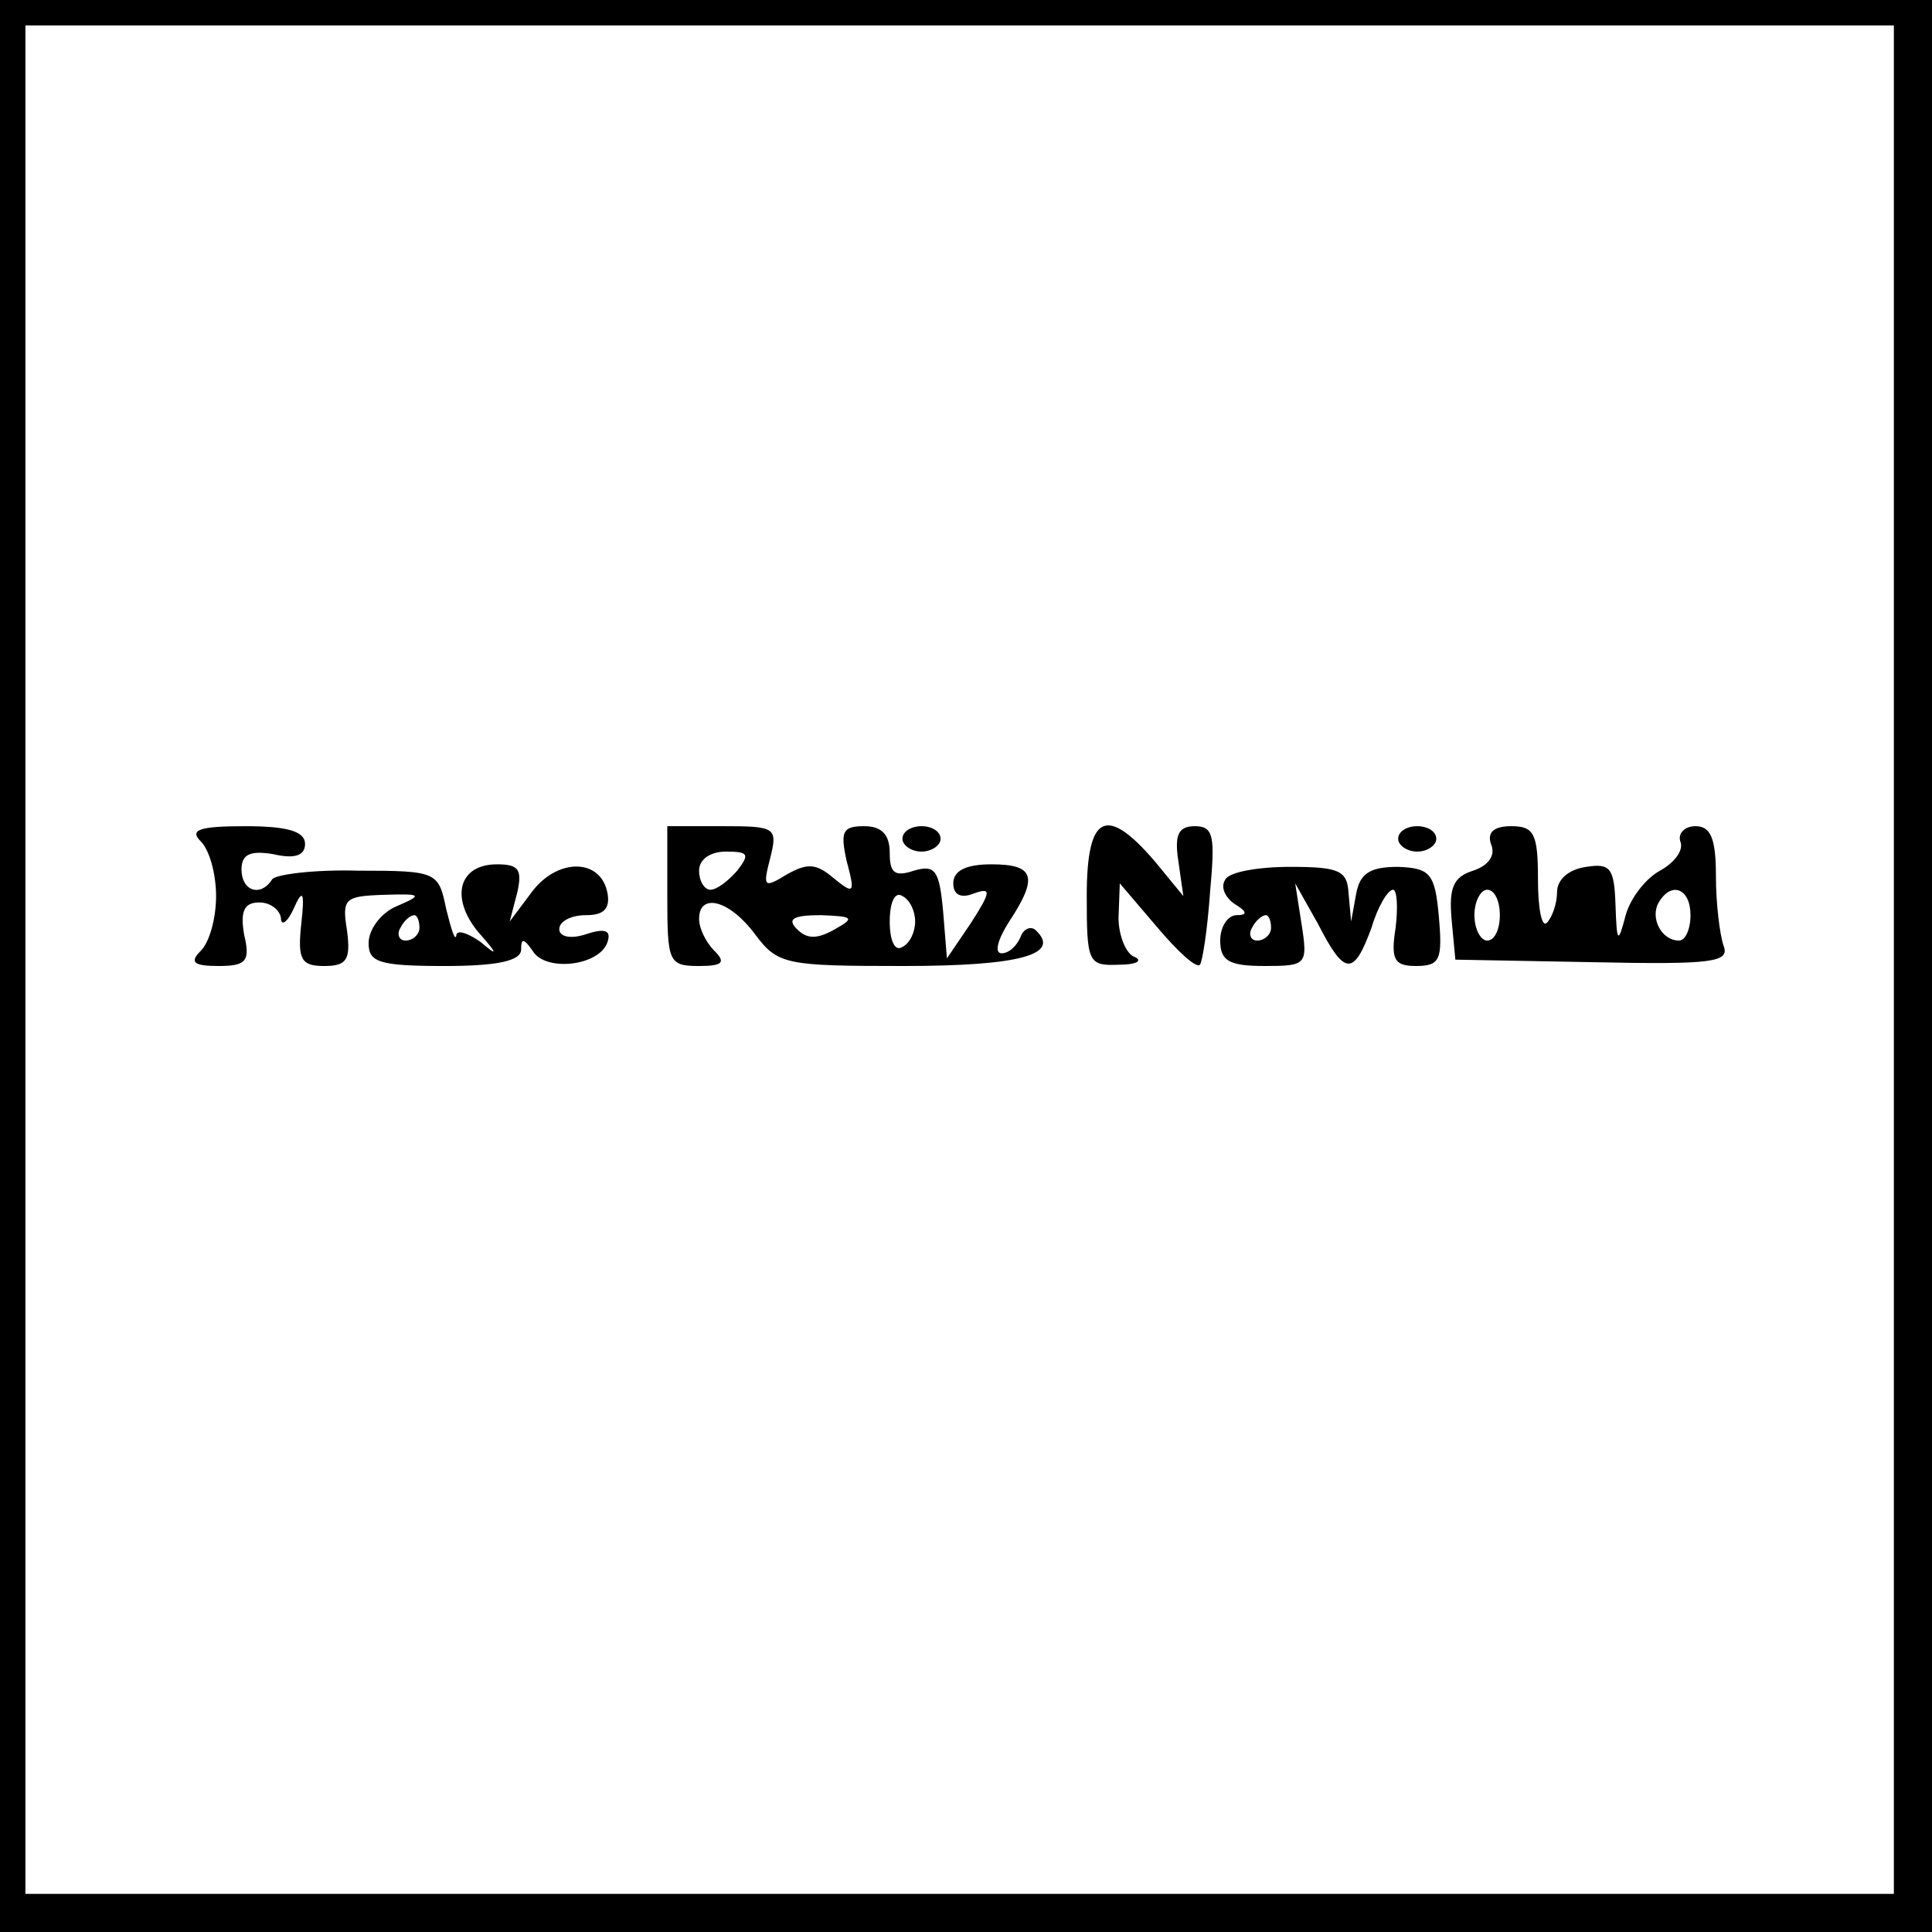 <?xml version="1.0" encoding="UTF-8" standalone="yes"?>
<svg version="1.0" xmlns="http://www.w3.org/2000/svg" width="40mm" height="40mm" viewBox="0 0 152 152" preserveAspectRatio="xMidYMid meet">
  <g transform="translate(0,152) scale(0.1,-0.1)" fill="#000000" stroke="none">
    <path d="M0 760 l0 -760 760 0 760 0 0 760 0 760 -760 0 -760 0 0 -760z m1490
5 l0 -735 -735 0 -735 0 0 735 0 735 735 0 735 0 0 -735z"/>
    <path d="M158 858 c7 -7 12 -26 12 -43 0 -17 -5 -36 -12 -43 -9 -9 -6 -12 14
-12 22 0 25 4 20 25 -3 18 0 25 12 25 9 0 16 -6 17 -12 0 -7 5 -4 10 7 7 16 9
14 6 -12 -3 -28 0 -33 18 -33 18 0 21 5 18 28 -4 25 -2 27 29 28 30 1 31 0 10
-9 -12 -5 -22 -18 -22 -29 0 -15 8 -18 60 -18 41 0 60 4 60 13 0 9 2 9 9 -1
10 -17 53 -12 59 7 3 9 -2 11 -17 6 -12 -4 -21 -2 -21 4 0 6 9 11 21 11 14 0
19 5 17 17 -5 28 -39 28 -59 2 l-18 -24 6 23 c4 18 1 22 -16 22 -30 0 -37 -26
-15 -53 16 -18 16 -20 2 -8 -10 7 -19 10 -19 5 -1 -5 -4 5 -8 21 -6 29 -7 30
-69 30 -35 1 -66 -3 -68 -7 -9 -14 -24 -9 -24 8 0 12 7 15 25 12 17 -4 25 -1
25 8 0 10 -14 14 -47 14 -37 0 -44 -3 -35 -12z m172 -68 c0 -5 -5 -10 -11 -10
-5 0 -7 5 -4 10 3 6 8 10 11 10 2 0 4 -4 4 -10z"/>
    <path d="M525 815 c0 -52 1 -55 25 -55 19 0 21 3 12 12 -7 7 -12 18 -12 25 0
21 24 15 44 -12 18 -24 24 -25 117 -25 91 0 124 9 104 28 -4 4 -10 1 -12 -5
-3 -7 -9 -13 -15 -13 -6 0 -3 11 6 25 23 35 20 45 -14 45 -20 0 -30 -5 -30
-15 0 -9 6 -12 16 -8 14 5 14 2 -2 -23 l-19 -28 -3 37 c-3 32 -6 37 -23 32
-15 -5 -19 -2 -19 14 0 14 -6 21 -20 21 -17 0 -19 -4 -14 -27 7 -26 6 -27 -10
-14 -14 12 -21 12 -37 3 -18 -11 -19 -10 -13 13 6 24 4 25 -37 25 l-44 0 0
-55z m55 20 c-7 -8 -16 -15 -21 -15 -5 0 -9 7 -9 15 0 9 9 15 21 15 18 0 19
-2 9 -15z m140 -40 c0 -8 -4 -17 -10 -20 -6 -4 -10 5 -10 20 0 15 4 24 10 20
6 -3 10 -12 10 -20z m-63 -6 c-14 -8 -22 -8 -30 0 -8 8 -3 11 19 11 25 -1 27
-2 11 -11z"/>
    <path d="M710 860 c0 -5 7 -10 15 -10 8 0 15 5 15 10 0 6 -7 10 -15 10 -8 0
-15 -4 -15 -10z"/>
    <path d="M855 815 c0 -52 1 -55 25 -54 14 0 19 3 13 6 -7 2 -13 17 -13 31 l1
27 29 -34 c16 -19 31 -33 34 -30 2 2 6 28 8 57 4 44 3 52 -12 52 -13 0 -16 -7
-13 -27 l4 -28 -23 28 c-38 44 -53 36 -53 -28z"/>
    <path d="M1100 860 c0 -5 7 -10 15 -10 8 0 15 5 15 10 0 6 -7 10 -15 10 -8 0
-15 -4 -15 -10z"/>
    <path d="M1173 856 c4 -9 -2 -17 -14 -21 -16 -5 -19 -14 -17 -38 l3 -32 108
-2 c95 -2 108 0 103 13 -3 9 -6 33 -6 55 0 29 -4 39 -16 39 -9 0 -14 -6 -12
-12 3 -7 -5 -17 -16 -23 -11 -6 -23 -21 -27 -35 -6 -23 -7 -22 -8 8 -1 29 -4
33 -23 30 -14 -2 -23 -10 -23 -20 0 -9 -4 -20 -8 -24 -4 -4 -7 11 -7 34 0 36
-3 42 -21 42 -14 0 -19 -5 -16 -14z m7 -56 c0 -11 -4 -20 -10 -20 -5 0 -10 9
-10 20 0 11 5 20 10 20 6 0 10 -9 10 -20z m150 0 c0 -11 -4 -20 -9 -20 -14 0
-23 18 -16 30 10 17 25 11 25 -10z"/>
    <path d="M964 828 c-4 -6 0 -14 7 -19 10 -6 11 -9 2 -9 -7 0 -13 -9 -13 -20 0
-16 7 -20 35 -20 33 0 34 1 29 33 l-5 32 18 -32 c21 -41 28 -41 42 -3 5 17 13
30 17 30 3 0 4 -13 2 -30 -4 -25 -1 -30 16 -30 19 0 21 5 18 39 -3 34 -7 38
-32 39 -22 0 -30 -5 -33 -21 l-4 -22 -2 22 c-1 18 -7 21 -46 21 -25 0 -48 -4
-51 -10z m36 -38 c0 -5 -5 -10 -11 -10 -5 0 -7 5 -4 10 3 6 8 10 11 10 2 0 4
-4 4 -10z"/>
  </g>
</svg>